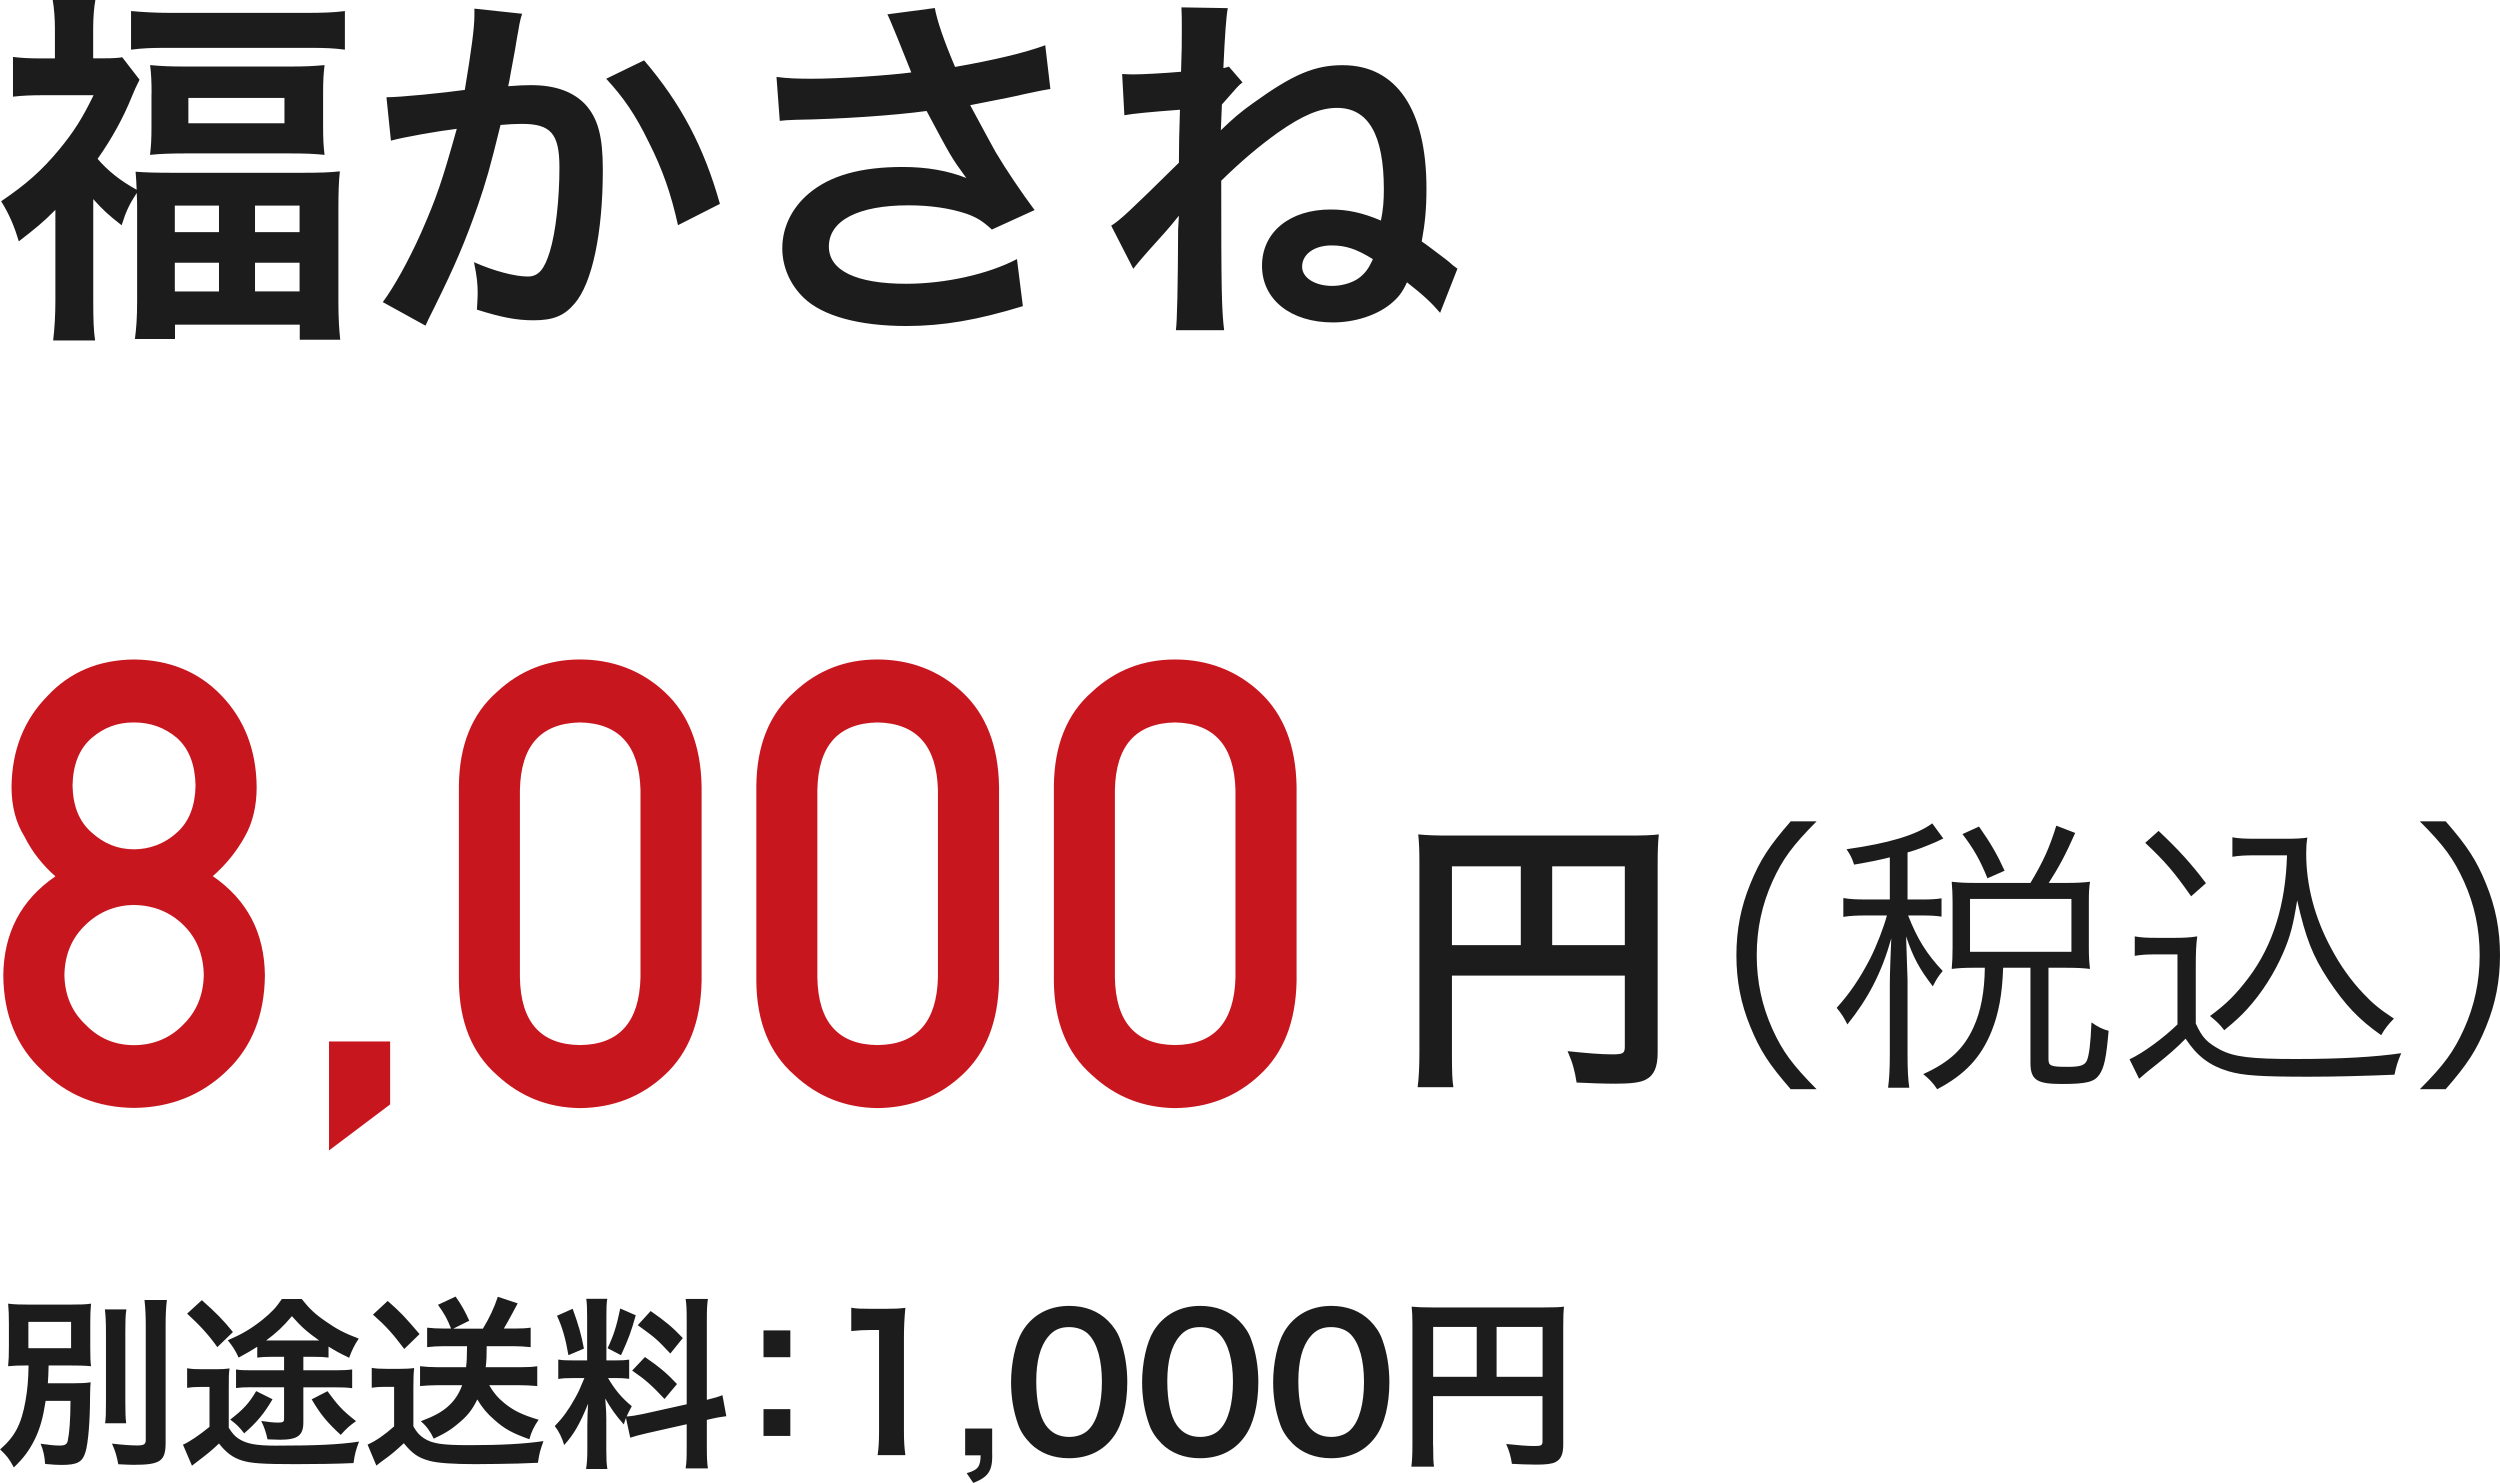 <svg xmlns="http://www.w3.org/2000/svg" viewBox="0 0 258.12 153.11"><defs><style>.cls-1 { fill: #1c1c1c; } .cls-2 { fill: #c8161f; }</style></defs><g id="_コンテンツ"><path class="cls-1" d="M5.7 21.69c-1.29 1.29-1.94 1.82-3.76 3.23-.46-1.56-.99-2.81-1.82-4.14 2.58-1.75 4.22-3.19 6.04-5.4 1.44-1.75 2.36-3.19 3.5-5.55h-5.28c-1.14 0-2.05.04-3.04.15v-4.1c.91.11 1.71.15 2.85.15h1.48v-3.12c0-.99-.08-2.05-.23-2.93h4.41c-.15.8-.23 1.9-.23 2.96v3.08h1.14c.95 0 1.48-.04 1.86-.11l1.79 2.32c-.3.57-.57 1.18-.8 1.75-.84 2.09-2.01 4.26-3.53 6.42.99 1.18 2.36 2.28 4.03 3.19-.04-.8-.04-1.14-.11-1.86 1.03.08 2.09.11 3.84.11h13.37c1.86 0 2.93-.04 3.88-.15-.11 1.03-.15 2.13-.15 3.91v9.57c0 1.71.08 2.89.19 3.91h-4.18v-1.56h-12.88v1.48h-4.14c.15-1.1.23-2.24.23-3.91v-9.46c0-.61 0-.95-.04-1.71-.76 1.18-1.1 1.86-1.56 3.34-1.41-1.1-1.94-1.6-2.93-2.7v10.56c0 1.86.04 3.04.19 4.03h-4.33c.15-1.25.23-2.66.23-4.1v-9.38zm7.83-20.55c1.22.11 2.51.19 4.14.19h13.87c1.82 0 2.96-.04 4.07-.19v3.99c-1.06-.15-2.05-.19-3.65-.19h-14.78c-1.56 0-2.55.04-3.65.19v-3.99zm2.12 8.51c0-1.29-.04-2.01-.15-2.93 1.1.11 2.13.15 3.69.15h10.71c1.48 0 2.51-.04 3.61-.15-.11.95-.15 1.6-.15 2.89v3.42c0 1.37.04 2.01.15 2.96-1.06-.11-1.94-.15-3.69-.15h-10.64c-1.52 0-2.66.04-3.69.15.11-.91.15-1.63.15-2.89v-3.46zm2.4 14.32h4.56v-2.74h-4.56v2.74zm0 6.12h4.56v-2.96h-4.56v2.96zm1.4-17.36h9.92v-2.62h-9.92v2.62zm6.88 11.24h4.6v-2.74h-4.6v2.74zm0 6.12h4.6v-2.96h-4.6v2.96zM53.92 1.37c-.11.34-.23.76-.3 1.18-.08.49-.11.68-.23 1.29q-.11.8-.65 3.65c-.15.84-.15.91-.27 1.41 1.1-.08 1.63-.11 2.36-.11 2.51 0 4.37.68 5.62 2.01 1.29 1.44 1.79 3.27 1.79 6.73 0 6.53-1.1 11.74-2.93 13.83-1.06 1.25-2.2 1.71-4.22 1.71-1.75 0-3.31-.3-5.85-1.1.04-.76.08-1.29.08-1.67 0-.99-.08-1.75-.38-3.23 2.05.91 4.22 1.48 5.55 1.48 1.1 0 1.71-.72 2.28-2.58.61-1.98.99-5.43.99-8.66 0-3.5-.87-4.52-3.88-4.52-.76 0-1.33.04-2.2.11-1.14 4.64-1.48 5.78-2.32 8.25-1.33 3.8-2.36 6.23-4.56 10.68l-.57 1.14c-.11.23-.11.27-.3.65l-4.41-2.43c1.14-1.52 2.66-4.26 3.95-7.14 1.63-3.72 2.17-5.32 3.69-10.75-1.94.23-5.55.87-6.8 1.22l-.46-4.48c1.41 0 6-.46 8.09-.76.68-4.1.99-6.42.99-7.67v-.72l4.94.53zm12.58 4.86c3.8 4.45 6.19 8.97 7.83 14.82l-4.33 2.2c-.72-3.27-1.6-5.77-3.04-8.62-1.37-2.81-2.58-4.56-4.37-6.5l3.91-1.9zM80.14 7.94c1.14.15 2.13.19 3.69.19 2.85 0 7.9-.34 10.26-.65-.65-1.67-2.28-5.7-2.47-6l4.9-.65c.23 1.29.91 3.31 2.09 6.08 3.91-.68 7.29-1.48 9.31-2.24l.53 4.52c-.99.15-1.41.27-2.7.53-.57.15-2.43.53-5.58 1.14 1.37 2.55 2.24 4.14 2.62 4.83 1.03 1.75 2.7 4.22 4.03 6l-4.41 2.01c-.95-.87-1.56-1.25-2.62-1.63-1.71-.57-3.72-.87-6-.87-5.17 0-8.21 1.56-8.21 4.26 0 2.47 2.81 3.84 7.98 3.84 4.03 0 8.47-.99 11.44-2.55l.61 4.86c-4.71 1.44-8.25 2.05-12.04 2.05-4.86 0-8.62-1.03-10.56-2.89-1.44-1.37-2.24-3.23-2.24-5.13 0-2.17.99-4.18 2.74-5.66 2.2-1.86 5.36-2.74 9.69-2.74 2.47 0 4.67.38 6.57 1.14-1.56-2.13-1.6-2.24-4.1-6.92-3.34.46-8.97.84-13.49.91-.95.04-1.1.04-1.67.11l-.34-4.56zM115.86 7.64c.61.04.87.04 1.18.04.91 0 3-.11 4.9-.27.08-2.24.08-2.85.08-4.52 0-.99 0-1.25-.04-2.13l4.79.08q-.23 1.06-.46 6.19c.27-.04.34-.08.57-.15l1.41 1.63c-.42.3-.49.42-2.13 2.28l-.11 2.66c1.22-1.18 2.05-1.9 3.34-2.81 4.1-2.96 6.34-3.91 9.23-3.91 5.55 0 8.66 4.56 8.66 12.73 0 2.13-.15 3.61-.49 5.47.57.38.84.61 2.51 1.86q.3.23.72.61l.46.34-1.79 4.56c-.84-.99-1.71-1.82-3.42-3.15-.49 1.06-.91 1.6-1.75 2.28-1.44 1.14-3.65 1.86-5.89 1.86-4.37 0-7.33-2.36-7.33-5.85s2.89-5.81 7.07-5.81c1.79 0 3.31.34 5.21 1.14.23-1.18.3-1.98.3-3.23 0-5.62-1.6-8.4-4.83-8.4-1.75 0-3.57.76-6.15 2.58-1.9 1.37-3.72 2.89-5.81 4.94 0 11.17.04 13.3.3 15.43h-4.98q.19-1.41.23-10.41l.08-1.41c-.38.49-1.14 1.41-2.01 2.36-1.79 1.98-2.09 2.36-2.7 3.12l-2.28-4.45c.87-.53 1.86-1.44 6.99-6.5q0-2.36.11-5.47-4.6.34-5.74.57l-.23-4.26zm21.62 17.7c-1.79 0-3.04.91-3.04 2.2 0 1.14 1.33 1.98 3.12 1.98.83 0 1.75-.23 2.43-.61.65-.38 1.18-.95 1.52-1.67.15-.27.23-.46.23-.49-1.67-1.03-2.77-1.41-4.25-1.41zM4.71 144.65c-.27 1.73-.55 2.75-1.08 3.88-.59 1.2-1.16 1.98-2.2 2.98-.49-.91-.72-1.2-1.42-1.86 1.54-1.33 2.2-2.62 2.62-5 .21-1.2.29-2.11.32-3.67-1.12 0-1.5.02-2.11.08.06-.66.08-1.1.08-2.07v-2.3c0-.97-.02-1.37-.08-2.09.59.08 1.27.1 2.38.1h3.84c1.22 0 1.8-.02 2.34-.1-.06.67-.08 1.08-.08 2.01v2.47c0 1.16.02 1.54.08 1.98-.63-.06-1.31-.08-2.39-.08h-1.99c-.02 1.03-.04 1.12-.08 1.84h2.62c.78 0 1.29-.02 1.8-.1-.04.38-.04.57-.06 1.33 0 2.64-.19 4.98-.48 5.89-.32 1.03-.84 1.31-2.47 1.31-.42 0-.85-.02-1.69-.1-.06-.85-.19-1.41-.47-2.09.89.13 1.42.19 1.99.19.53 0 .74-.13.82-.51.17-.8.27-2.13.28-4.1h-2.56zm-1.78-5.45h4.41v-2.72h-4.41v2.72zm10.12-4.01c-.1.63-.11 1.2-.11 2.32v7.18c0 1.22.02 1.69.09 2.26h-2.18c.08-.55.09-.95.09-2.22v-7.22c0-1.08-.04-1.73-.11-2.32h2.22zm4.18-.97c-.09.76-.13 1.5-.13 2.58v12.14c0 1.92-.53 2.3-3.31 2.3-.42 0-.68-.02-1.58-.06-.15-.84-.32-1.41-.65-2.13 1.1.13 2.03.19 2.58.19.72 0 .91-.11.91-.57v-11.87c0-.91-.04-1.75-.13-2.58h2.3zM19.32 141.27c.49.08.8.1 1.52.1h1.42c.65 0 1.01-.02 1.44-.08-.08.55-.08.89-.08 2.05v4.08c.38.59.61.84.95 1.08.85.57 1.82.76 3.95.76 4.08 0 6.55-.11 8.55-.42-.36.99-.42 1.2-.57 2.22-1.63.08-4.05.11-6 .11-3.36 0-4.58-.08-5.53-.38-.95-.3-1.63-.82-2.36-1.75-.78.74-1.18 1.06-2.18 1.82l-.61.47-.93-2.17c.65-.27 1.75-1.03 2.74-1.84v-4.12h-1.04c-.49 0-.8.02-1.27.09v-2.05zm1.52-7.03c1.48 1.31 2.24 2.09 3.21 3.29l-1.61 1.56c-.89-1.25-1.73-2.18-3.12-3.46l1.52-1.39zm7.16 5.85c-.7 0-.97.02-1.44.08v-1.12c-.59.38-.95.59-1.92 1.12-.36-.78-.59-1.12-1.12-1.79 1.5-.65 2.36-1.16 3.57-2.11.95-.78 1.41-1.25 2.01-2.15h2.05c.8 1.01 1.42 1.6 2.55 2.36 1.06.74 1.84 1.16 3.34 1.73-.42.61-.72 1.22-.99 1.98-1.06-.51-1.46-.74-2.13-1.16v1.14c-.46-.06-.72-.08-1.5-.08h-1.1v1.39h3.31c.74 0 1.2-.02 1.73-.09v1.94c-.59-.08-1.01-.09-1.73-.09h-3.31v3.61c0 1.37-.59 1.8-2.43 1.8-.06 0-.48-.02-1.27-.04-.15-.7-.32-1.23-.65-1.9.72.11 1.27.17 1.75.17s.61-.08.61-.36v-3.29h-3.44c-.66 0-1.08.02-1.52.08v-1.92c.42.08.82.09 1.58.09h3.38v-1.39h-1.33zm.14 4.37c-.82 1.42-1.6 2.38-2.93 3.53-.53-.68-.74-.89-1.44-1.42 1.37-1.06 1.96-1.71 2.68-2.94l1.69.84zm4.18-6.06h.63c-1.23-.87-1.88-1.44-2.81-2.51-.91 1.08-1.54 1.67-2.66 2.51h4.84zm1.5 5.25c1.1 1.5 1.54 1.98 2.94 3.08-.68.49-.93.7-1.58 1.42-1.41-1.29-2.11-2.15-3-3.67l1.63-.84zM38.38 141.23c.49.08.8.1 1.52.1h1.42c.49 0 1.01-.02 1.44-.08-.06.57-.08 1.04-.08 2.05v3.97c.38.65.59.89 1.08 1.22.87.57 1.88.72 4.73.72 3.25 0 5.66-.13 7.62-.42-.36 1.03-.42 1.22-.57 2.24q-.74.02-2.11.08c-.57.02-3.36.06-4.33.06-2.32 0-3.91-.11-4.75-.34-1.18-.32-1.77-.74-2.66-1.82-.8.76-1.39 1.25-2.2 1.82-.13.1-.46.34-.63.49l-.91-2.17c.84-.36 1.8-1.03 2.74-1.88v-4.08h-1.04c-.49 0-.8.02-1.27.09v-2.05zm1.65-6.91c1.41 1.25 1.71 1.58 3.29 3.42l-1.58 1.54c-1.16-1.54-1.82-2.3-3.23-3.55l1.52-1.41zm5.78 4.67c-.65 0-1.16.04-1.71.1v-2.01c.53.06 1.1.09 1.73.09h.74c-.4-1.01-.67-1.5-1.35-2.45l1.82-.85c.57.8.99 1.54 1.41 2.49l-1.65.82h3.06c.68-1.12 1.16-2.15 1.54-3.29l2.05.68q-.23.4-.67 1.25c-.27.49-.47.87-.76 1.35h1.1c.68 0 1.14-.02 1.67-.09v2.01c-.63-.06-1.2-.1-1.82-.1h-2.72c0 1.04-.02 1.46-.1 2.17h3.61c.7 0 1.2-.02 1.71-.1v2.05c-.63-.06-1.22-.09-1.88-.09h-3.08c.42.74.91 1.33 1.6 1.88.95.76 1.77 1.16 3.5 1.69-.47.68-.76 1.27-.95 2.01-1.77-.63-2.55-1.06-3.59-1.98-.78-.67-1.29-1.29-1.79-2.13-.48.99-.95 1.61-1.75 2.3-.84.74-1.52 1.18-2.75 1.75-.34-.74-.76-1.31-1.33-1.8 1.35-.51 2.13-.93 2.77-1.5.67-.57 1.16-1.31 1.5-2.22h-2.58c-.63 0-1.25.04-1.77.09v-2.05c.53.06 1.12.1 1.77.1h2.98c.08-.67.08-.87.1-2.17h-2.41zM64.62 146.42c-.1.25-.11.34-.21.65-.8-.89-1.33-1.63-1.92-2.68.1 1.29.11 1.56.11 2.17v3.13c0 .91.02 1.41.11 1.98h-2.2c.1-.61.13-1.18.13-2.01v-2.45c0-.76.04-1.65.08-2.28-.85 2.09-1.46 3.15-2.47 4.27-.21-.74-.55-1.42-.97-1.96.8-.82 1.41-1.65 2.05-2.81.4-.7.48-.89 1.01-2.15h-.99c-.84 0-1.25.02-1.71.1v-2.01c.44.08.84.09 1.71.09h1.27v-4.5c0-.85-.02-1.41-.09-1.86h2.17c-.08.49-.09.93-.09 1.84v4.52h.89c.72 0 1.04-.02 1.46-.08v1.98c-.46-.06-.84-.08-1.5-.08h-.68c.7 1.2 1.41 2.05 2.45 2.91-.27.48-.34.65-.53 1.06.44-.02 1.1-.13 1.75-.27l4.45-.99v-8.68c0-1.1-.02-1.61-.11-2.2h2.3c-.09.63-.11 1.14-.11 2.18v8.24c.78-.19 1.12-.29 1.61-.48l.4 2.17c-.51.06-1.04.15-1.82.34l-.19.04v2.77c0 1.06.02 1.63.11 2.24h-2.3c.1-.65.11-1.1.11-2.26v-2.3l-4.03.91c-.84.19-1.39.34-1.8.48l-.44-2.03zm-5.49-11.28c.61 1.69.89 2.66 1.16 4.1l-1.6.68c-.3-1.75-.65-2.93-1.18-4.07l1.61-.72zm6.51.66c-.49 1.75-.74 2.41-1.52 4.12l-1.39-.72c.61-1.27.93-2.26 1.31-4.1l1.6.7zm.95 4.31c1.5 1.03 2.32 1.73 3.31 2.79l-1.29 1.54c-1.33-1.42-1.98-2-3.34-2.93l1.33-1.41zm.59-4.75c1.63 1.14 2.24 1.67 3.32 2.79l-1.29 1.6c-1.41-1.5-1.5-1.58-3.36-2.93l1.33-1.46zM81.6 137.36v2.77h-2.77v-2.77h2.77zm0 8.13v2.77h-2.77v-2.77h2.77zM90.61 150.26c.11-.74.15-1.48.15-2.47v-10.47h-.91c-.7 0-1.25.04-1.96.11v-2.41c.59.1 1.01.11 1.9.11h1.75c.97 0 1.25-.02 1.94-.1-.11 1.12-.15 1.99-.15 3.13v9.61c0 1.01.04 1.69.15 2.47h-2.87zM102.45 150.26c0 1.63-.42 2.24-1.96 2.85l-.68-1.01c1.16-.32 1.42-.67 1.44-1.84h-1.6v-2.77h2.79v2.77zM106.38 149.02c-.57-.57-1.01-1.23-1.25-1.92-.49-1.35-.74-2.83-.74-4.37 0-2.01.46-4.1 1.16-5.26 1.03-1.71 2.74-2.64 4.84-2.64 1.62 0 3 .53 4.01 1.54.57.57 1.01 1.23 1.25 1.92.49 1.33.74 2.85.74 4.41 0 2.34-.51 4.39-1.41 5.62-1.06 1.48-2.64 2.24-4.62 2.24-1.62 0-2.98-.53-3.99-1.54zm6.06-1.46c.86-.89 1.33-2.66 1.33-4.88s-.47-3.93-1.33-4.86c-.46-.51-1.22-.8-2.07-.8-.91 0-1.58.3-2.13.97-.84.99-1.25 2.55-1.25 4.62s.36 3.65.97 4.52c.59.84 1.39 1.23 2.43 1.23.84 0 1.58-.28 2.05-.8zM119.91 149.02c-.57-.57-1.01-1.23-1.25-1.92-.49-1.35-.74-2.83-.74-4.37 0-2.01.46-4.1 1.16-5.26 1.03-1.71 2.74-2.64 4.84-2.64 1.62 0 3 .53 4.01 1.54.57.57 1.01 1.23 1.25 1.92.49 1.33.74 2.85.74 4.41 0 2.34-.51 4.39-1.41 5.62-1.06 1.48-2.64 2.24-4.62 2.24-1.62 0-2.98-.53-3.99-1.54zm6.06-1.46c.86-.89 1.33-2.66 1.33-4.88s-.47-3.93-1.33-4.86c-.46-.51-1.22-.8-2.07-.8-.91 0-1.58.3-2.13.97-.84.99-1.25 2.55-1.25 4.62s.36 3.65.97 4.52c.59.84 1.39 1.23 2.43 1.23.84 0 1.58-.28 2.05-.8zM133.44 149.02c-.57-.57-1.01-1.23-1.25-1.92-.49-1.35-.74-2.83-.74-4.37 0-2.01.46-4.1 1.16-5.26 1.03-1.71 2.74-2.64 4.84-2.64 1.62 0 3 .53 4.01 1.54.57.57 1.01 1.23 1.25 1.92.49 1.33.74 2.85.74 4.41 0 2.34-.51 4.39-1.41 5.62-1.06 1.48-2.64 2.24-4.62 2.24-1.62 0-2.98-.53-3.99-1.54zm6.06-1.46c.86-.89 1.33-2.66 1.33-4.88s-.47-3.93-1.33-4.86c-.46-.51-1.22-.8-2.07-.8-.91 0-1.58.3-2.13.97-.84.99-1.25 2.55-1.25 4.62s.36 3.65.97 4.52c.59.84 1.39 1.23 2.43 1.23.84 0 1.58-.28 2.05-.8zM147.97 149.23c0 1.2.02 1.77.09 2.2h-2.34c.08-.61.11-1.29.11-2.28v-12.42c0-.8-.02-1.27-.08-1.82.61.06 1.1.08 2.11.08h11.55c1.04 0 1.62-.02 2.07-.08-.06.55-.08 1.04-.08 2.07v12.18c0 .97-.23 1.5-.78 1.79-.36.19-.97.27-1.99.27-.74 0-1.79-.04-2.53-.08-.11-.74-.25-1.27-.59-2.05 1.25.13 2.2.21 2.89.21.74 0 .86-.06.86-.51v-4.64h-11.3v5.09zm4.5-12.23h-4.5v5.15h4.5v-5.15zm6.8 5.15v-5.15h-4.75v5.15h4.75z"/><path class="cls-2" d="M.34 100.73c.04-4.4 1.83-7.82 5.38-10.25-1.35-1.19-2.42-2.55-3.19-4.1-.9-1.44-1.34-3.15-1.34-5.13.04-3.79 1.28-6.93 3.73-9.41 2.3-2.46 5.27-3.71 8.91-3.75 3.7.04 6.72 1.29 9.06 3.75 2.36 2.48 3.57 5.61 3.61 9.41 0 1.98-.41 3.69-1.22 5.12-.85 1.54-1.96 2.91-3.31 4.09 3.54 2.44 5.34 5.85 5.38 10.25-.04 4.1-1.35 7.39-3.92 9.84-2.61 2.52-5.81 3.8-9.6 3.84-3.77-.04-6.92-1.32-9.45-3.84-2.65-2.46-4-5.73-4.04-9.83zm6.31-.06c.04 2.09.77 3.8 2.2 5.14 1.36 1.4 3.02 2.1 4.98 2.1s3.71-.7 5.07-2.1c1.38-1.34 2.1-3.05 2.14-5.14-.04-2.13-.75-3.86-2.14-5.2-1.36-1.32-3.05-1.99-5.07-2.04-1.95.04-3.61.72-4.98 2.04-1.42 1.34-2.16 3.07-2.2 5.2zm.84-19.55c.04 2.12.7 3.73 1.98 4.84 1.26 1.15 2.71 1.73 4.35 1.73s3.19-.58 4.45-1.73c1.24-1.11 1.88-2.72 1.92-4.84-.04-2.18-.68-3.82-1.92-4.93-1.26-1.07-2.74-1.6-4.45-1.6s-3.09.53-4.35 1.6c-1.28 1.11-1.94 2.75-1.98 4.93zM33.97 107.53h6.31v6.5l-6.31 4.75v-11.25zM47.38 81.16c.04-4.2 1.34-7.44 3.91-9.7 2.4-2.25 5.27-3.37 8.6-3.37s6.35 1.12 8.76 3.38c2.44 2.27 3.71 5.51 3.79 9.72v20.09c-.08 4.19-1.34 7.42-3.79 9.69-2.4 2.25-5.32 3.4-8.76 3.44-3.33-.04-6.2-1.19-8.6-3.43-2.57-2.27-3.87-5.49-3.91-9.67v-20.13zm18.75.41c-.12-4.57-2.2-6.9-6.24-6.98-4.06.08-6.12 2.41-6.21 6.98v19.35c.08 4.61 2.15 6.94 6.21 6.98 4.04-.04 6.12-2.37 6.24-6.98v-19.35zM78.09 81.16c.04-4.2 1.34-7.44 3.91-9.7 2.4-2.25 5.27-3.37 8.6-3.37s6.35 1.12 8.76 3.38c2.44 2.27 3.71 5.51 3.79 9.72v20.09c-.08 4.19-1.34 7.42-3.79 9.69-2.4 2.25-5.32 3.4-8.76 3.44-3.33-.04-6.2-1.19-8.6-3.43-2.57-2.27-3.87-5.49-3.91-9.67v-20.13zm18.75.41c-.12-4.57-2.2-6.9-6.24-6.98-4.06.08-6.12 2.41-6.21 6.98v19.35c.08 4.61 2.15 6.94 6.21 6.98 4.04-.04 6.12-2.37 6.24-6.98v-19.35zM108.81 81.16c.04-4.2 1.34-7.44 3.91-9.7 2.4-2.25 5.27-3.37 8.6-3.37s6.35 1.12 8.76 3.38c2.44 2.27 3.71 5.51 3.79 9.72v20.09c-.08 4.19-1.34 7.42-3.79 9.69-2.4 2.25-5.32 3.4-8.76 3.44-3.33-.04-6.2-1.19-8.6-3.43-2.57-2.27-3.87-5.49-3.91-9.67v-20.13zm18.75.41c-.12-4.57-2.2-6.9-6.24-6.98-4.06.08-6.12 2.41-6.21 6.98v19.35c.08 4.61 2.15 6.94 6.21 6.98 4.04-.04 6.12-2.37 6.24-6.98v-19.35z"/><path class="cls-1" d="M149.91 108.77c0 1.89.03 2.79.15 3.48h-3.69c.12-.96.18-2.04.18-3.6v-19.62c0-1.26-.03-2.01-.12-2.88.96.09 1.74.12 3.33.12h18.24c1.65 0 2.55-.03 3.27-.12-.09.87-.12 1.65-.12 3.27v19.23c0 1.53-.36 2.37-1.23 2.82-.57.3-1.53.42-3.15.42-1.17 0-2.82-.06-3.99-.12-.18-1.17-.39-2.01-.93-3.24 1.98.21 3.48.33 4.56.33 1.17 0 1.35-.09 1.35-.81v-7.32h-17.85v8.04zm7.11-19.32h-7.11v8.13h7.11v-8.13zm10.74 8.13v-8.13h-7.5v8.13h7.5zM184.89 112.46c-2.25-2.58-3.18-4.02-4.17-6.45-.99-2.4-1.44-4.77-1.44-7.38s.45-4.98 1.44-7.38c.99-2.43 1.92-3.87 4.17-6.45h2.67c-2.52 2.55-3.51 3.9-4.56 6.21-1.08 2.4-1.62 4.89-1.62 7.62s.54 5.22 1.62 7.62c1.05 2.31 2.04 3.66 4.56 6.21h-2.67zM195.12 88.52c-1.35.33-1.95.45-3.69.75-.21-.66-.39-1.02-.78-1.59 4.32-.6 7.23-1.47 8.85-2.67l1.14 1.56-.75.36c-1.14.48-1.86.78-2.94 1.08v4.86h1.44c.93 0 1.5-.03 2.07-.12v1.89c-.6-.09-1.17-.12-2.07-.12h-1.38c.96 2.46 1.95 4.02 3.57 5.73-.51.63-.66.87-1.02 1.59-1.38-1.8-2.01-2.94-2.76-5.16q.06 1.38.15 4.47v7.68c0 1.71.06 2.64.18 3.48h-2.19c.12-.93.18-1.86.18-3.48v-7.2c0-1.11.09-3.3.15-4.74-.99 3.54-2.37 6.18-4.53 8.88-.36-.72-.63-1.14-1.11-1.71 1.38-1.53 2.37-3 3.42-5.01.72-1.41 1.44-3.3 1.77-4.53h-1.98c-1.14 0-1.83.03-2.52.15v-1.95c.69.12 1.29.15 2.52.15h2.28v-4.35zm14.52 2.64c1.32-2.22 1.92-3.51 2.67-5.91l1.95.75c-.99 2.25-1.71 3.57-2.73 5.16h1.8c1.02 0 1.68-.03 2.46-.12-.09.57-.12 1.08-.12 1.98v4.86c0 .84.03 1.41.12 2.16-.75-.09-1.44-.12-2.46-.12h-1.83v9.42c0 .72.24.81 1.98.81 1.29 0 1.74-.15 1.98-.63.24-.57.39-1.77.48-3.96.69.48 1.11.69 1.77.87-.24 2.76-.45 3.81-.96 4.53-.51.75-1.32.96-3.87.96s-3.24-.39-3.24-2.19v-9.81h-2.82c-.09 2.7-.45 4.71-1.2 6.57-1.11 2.73-2.76 4.47-5.61 5.97-.42-.63-.78-1.02-1.44-1.56 2.7-1.23 4.17-2.58 5.19-4.83.75-1.62 1.14-3.66 1.17-6.15h-1.11c-.96 0-1.56.03-2.31.12.06-.69.09-1.38.09-2.19v-4.74c0-.66-.03-1.38-.09-2.07.84.09 1.38.12 2.37.12h5.76zm-4.44-.48c-.75-1.86-1.41-3.03-2.58-4.56l1.71-.78c1.2 1.71 1.89 2.91 2.64 4.56l-1.77.78zm-1.8 7.59h10.47v-5.46h-10.47v5.46zM220.41 96.68c.69.12 1.17.15 2.31.15h1.83c.9 0 1.56-.03 2.31-.15-.12.93-.15 1.68-.15 3.15v5.85c.66 1.44 1.14 1.95 2.52 2.7 1.44.75 3.18.96 7.83.96s8.19-.21 10.86-.6c-.39.93-.54 1.44-.69 2.22-2.79.12-6.21.21-8.82.21-5.01 0-6.84-.12-8.34-.57-1.92-.57-3.24-1.56-4.41-3.36-.96.99-1.92 1.8-3.09 2.73q-.93.72-1.71 1.41l-.99-2.01c1.38-.63 3.54-2.22 4.95-3.6v-7.23h-2.22c-.96 0-1.5.03-2.19.15v-2.01zm2.46-10.89c1.98 1.86 3.36 3.36 4.89 5.4l-1.53 1.35c-1.77-2.52-2.64-3.54-4.74-5.52l1.38-1.23zm10.02 2.52c-1.02 0-1.71.03-2.4.15v-2.01c.66.12 1.29.15 2.43.15h3.06c1.05 0 1.68-.03 2.25-.12-.09.54-.12 1.05-.12 1.62 0 3.3.87 6.66 2.58 9.81.93 1.77 2.07 3.36 3.33 4.68.99 1.05 1.65 1.59 3.15 2.58-.54.54-.93 1.02-1.32 1.71-2.34-1.65-3.72-3.12-5.46-5.73-1.62-2.46-2.34-4.32-3.21-8.19-.42 2.61-.72 3.72-1.41 5.34-.93 2.16-2.22 4.2-3.75 5.88-.66.72-1.17 1.2-2.37 2.19-.48-.63-.78-.9-1.47-1.47 1.68-1.23 2.67-2.22 3.99-3.96 2.52-3.36 3.81-7.53 3.96-12.63h-3.24zM249.84 112.46c2.52-2.52 3.51-3.9 4.56-6.21 1.08-2.4 1.62-4.89 1.62-7.62s-.54-5.22-1.62-7.62c-1.05-2.31-2.04-3.69-4.56-6.21h2.67c2.25 2.58 3.18 4.02 4.17 6.45.99 2.4 1.44 4.77 1.44 7.38s-.45 4.98-1.44 7.38c-.99 2.43-1.92 3.87-4.17 6.45h-2.67z"/></g></svg>